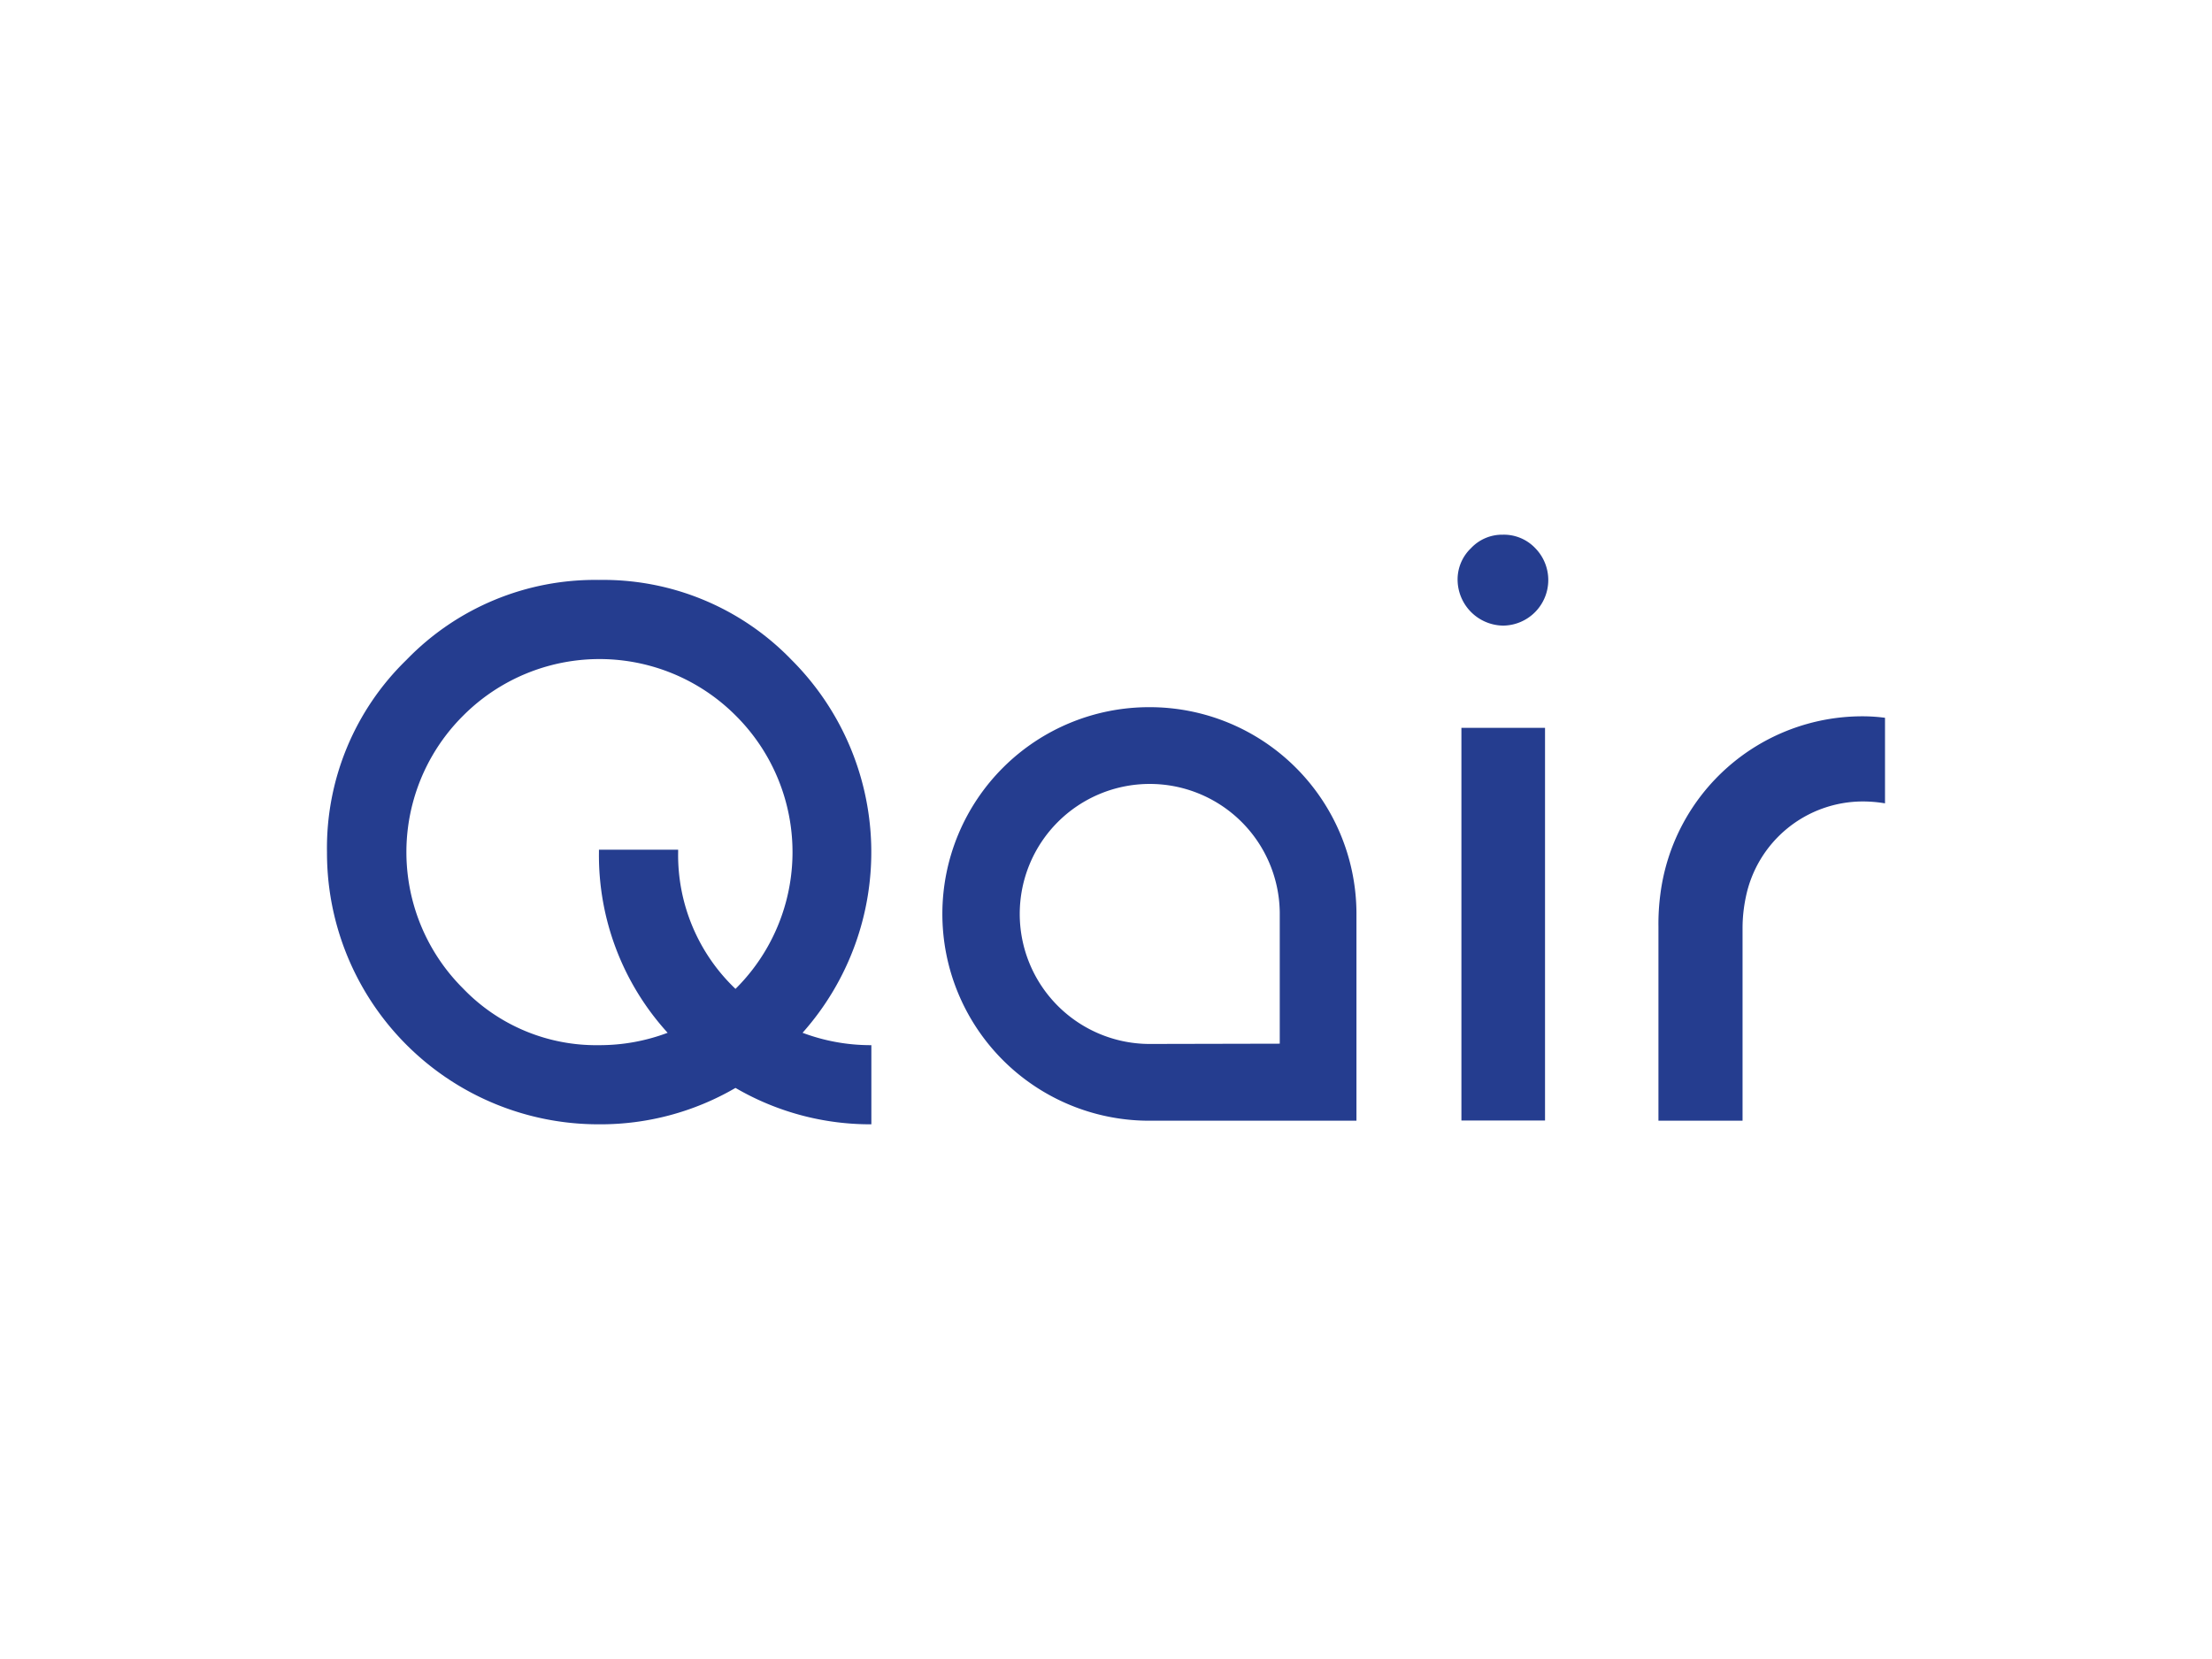 <svg xmlns="http://www.w3.org/2000/svg" viewBox="0 0 400 300"><defs><style>.cls-1,.cls-2{fill:#253d8f;}.cls-2{fill-rule:evenodd;}</style></defs><g id="PLACE_LOGO" data-name="PLACE LOGO"><path class="cls-1" d="M108.31,203.31a49.08,49.08,0,0,1-49.18-49.19,47.4,47.4,0,0,1,14.38-34.8,47.42,47.42,0,0,1,34.8-14.45,47.32,47.32,0,0,1,34.82,14.45,49.13,49.13,0,0,1,2,67.44A35,35,0,0,0,157.57,189v14.31A48.34,48.34,0,0,1,133,196.73,48.47,48.47,0,0,1,108.31,203.31Zm0-49.19v-.47h14.32v.47A33.39,33.39,0,0,0,133,178.82a34.81,34.81,0,0,0,.07-49.39,34.8,34.8,0,0,0-49.33,0,34.79,34.79,0,0,0,0,49.32A33.38,33.38,0,0,0,108.31,189a34.92,34.92,0,0,0,12.42-2.24A47.63,47.63,0,0,1,108.31,154.12Z"/><path class="cls-1" d="M277.63,99.13a8.24,8.24,0,0,1-5.84,14,8.35,8.35,0,0,1-8.21-8.21A7.82,7.82,0,0,1,266,99.13a7.72,7.72,0,0,1,5.76-2.44A7.83,7.83,0,0,1,277.63,99.13Zm1.76,32.49v71H264.27v-71Z"/><path class="cls-1" d="M340.87,129.8v15.47a24.1,24.1,0,0,0-4.06-.34,21.61,21.61,0,0,0-21.11,17.3,27.34,27.34,0,0,0-.59,5.49v34.94H299.9V167.59a40.85,40.85,0,0,1,.34-5.84,36.82,36.82,0,0,1,36.57-32.22A30.65,30.65,0,0,1,340.87,129.8Z"/><path class="cls-2" d="M207.91,127.88a37.39,37.39,0,0,0-.22,74.78h.22l37.38,0,0-37.37V165A37.39,37.39,0,0,0,207.91,127.88Zm0,60.9h-.21A23.51,23.51,0,1,1,231.42,165v.24l0,23.49Z"/></g></svg>